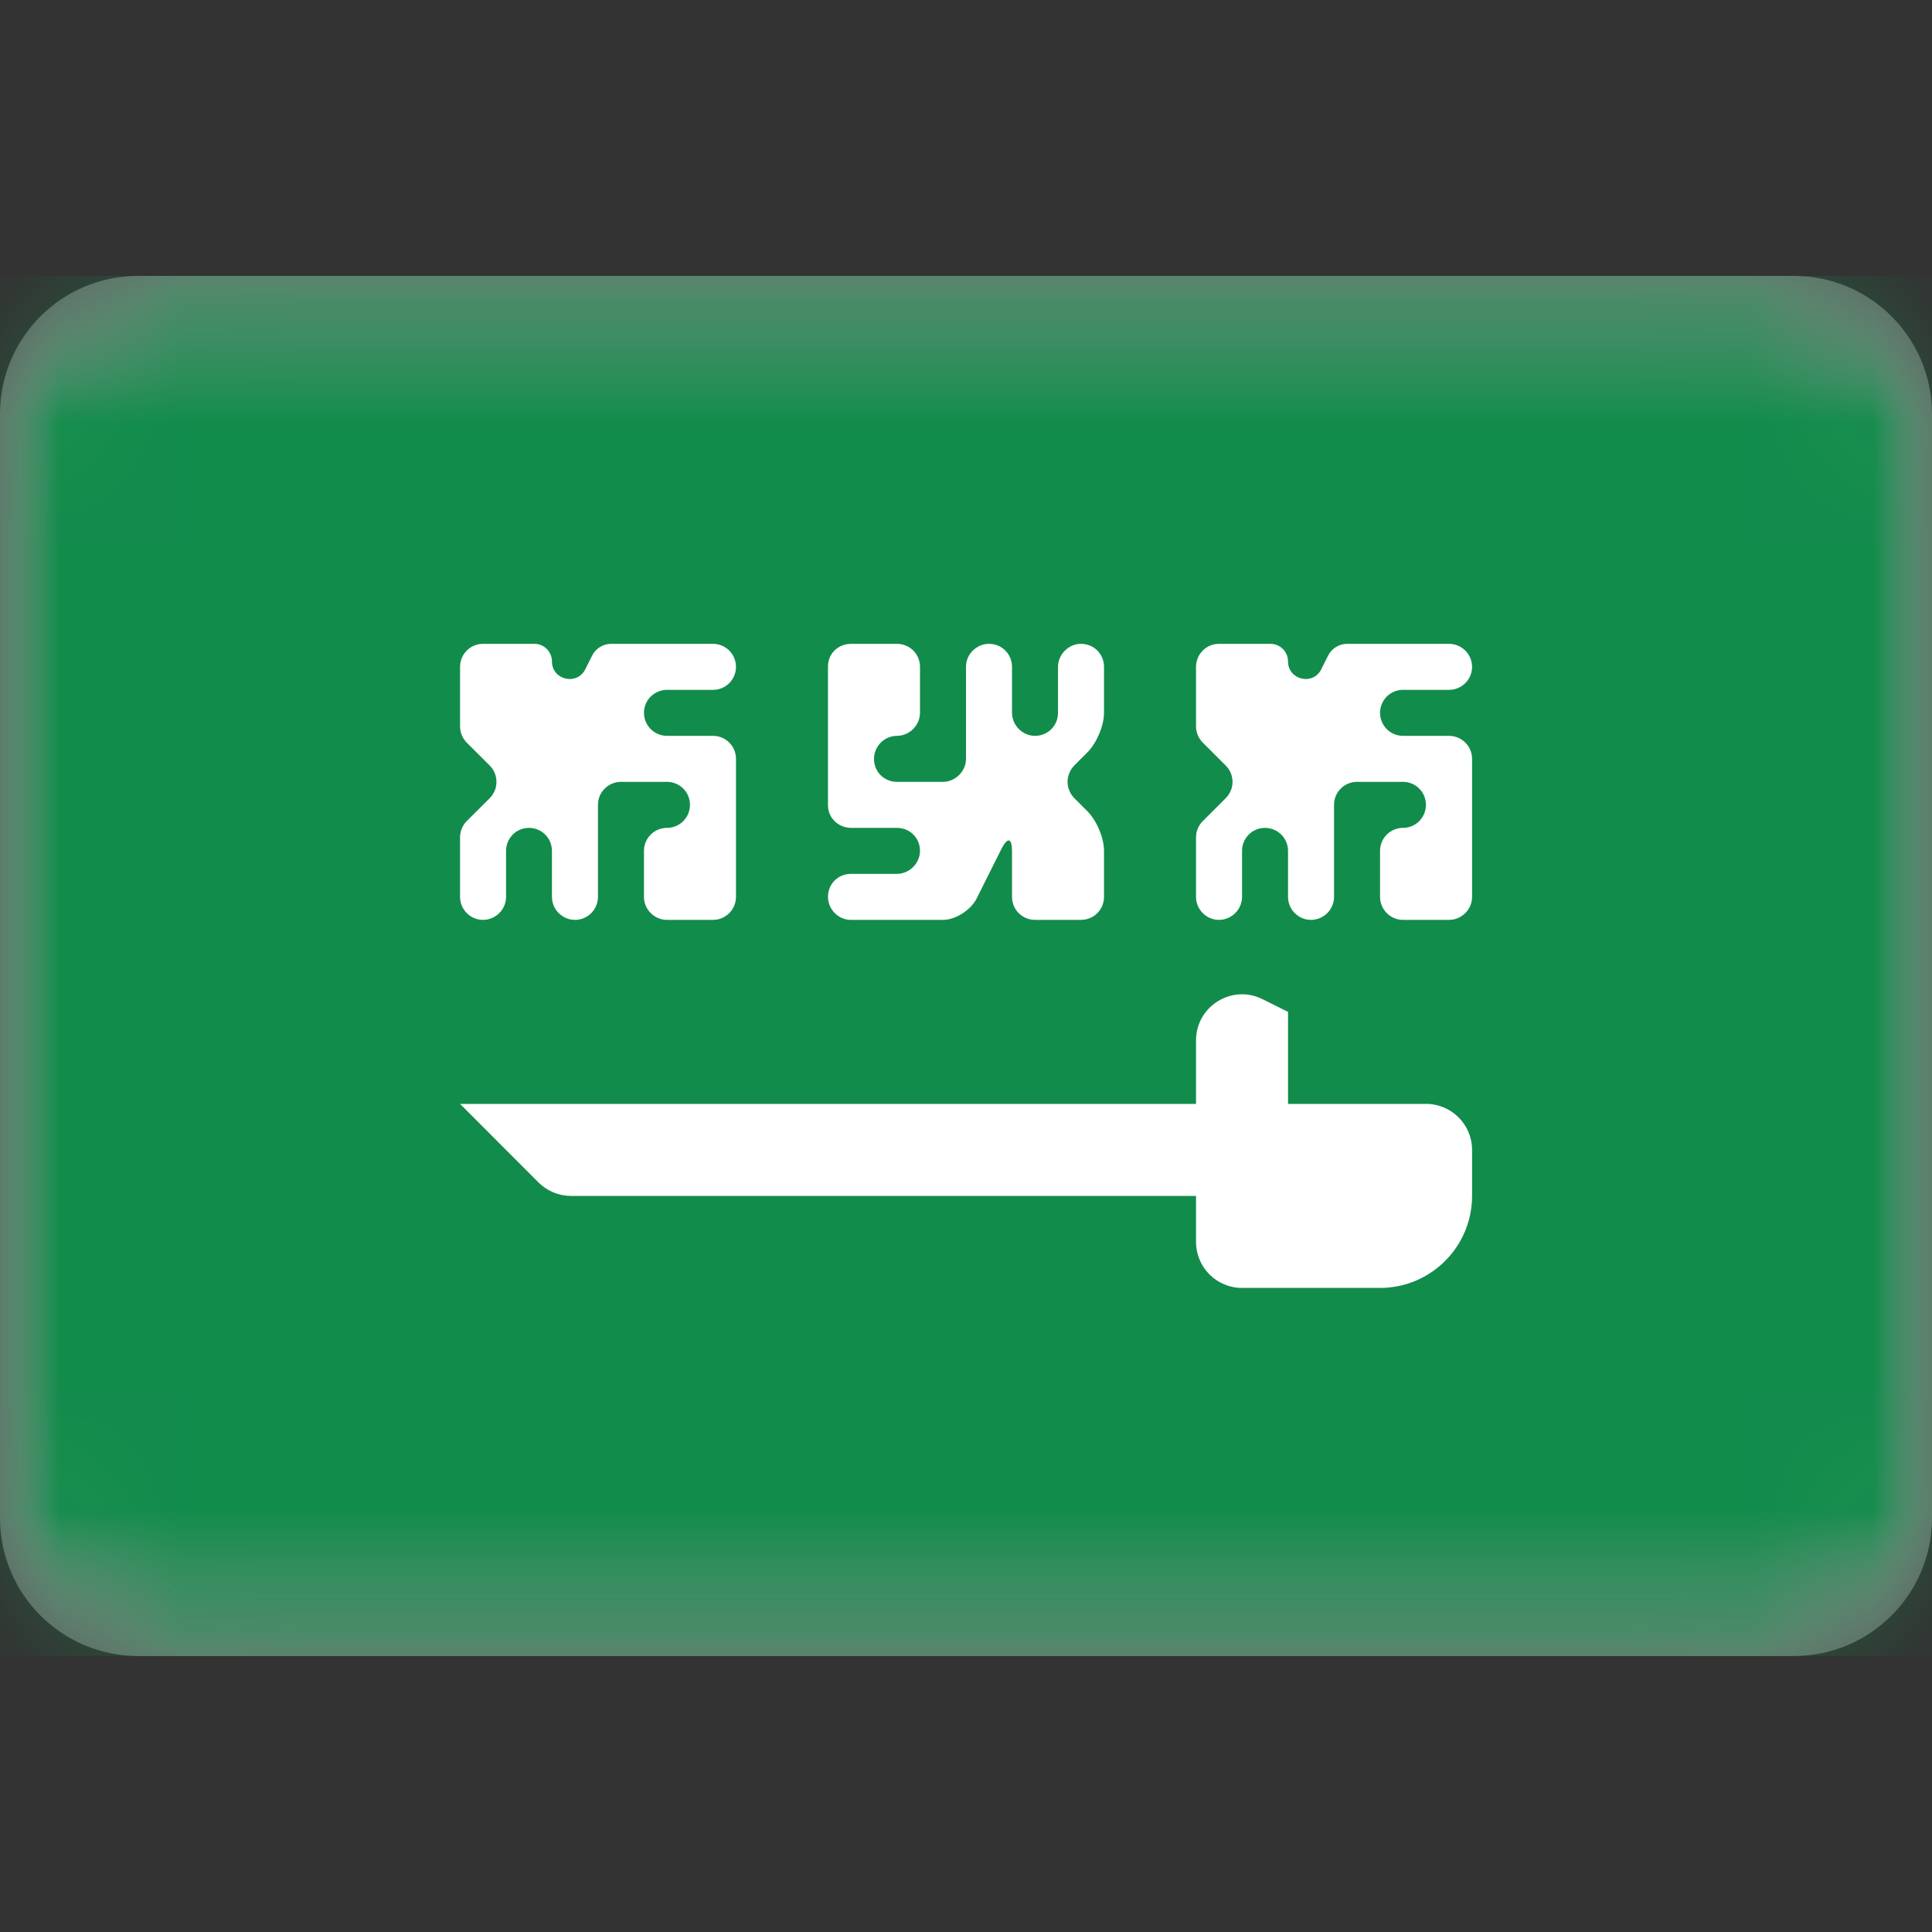 <svg width="16" height="16" viewBox="0 0 16 16" fill="none" xmlns="http://www.w3.org/2000/svg">
<rect x="0" y="0" width="16" height="16" fill="#333333" stroke="none"/>
<mask id="mask0_892_644" style="mask-type:luminance" maskUnits="userSpaceOnUse" x="0" y="2" width="16" height="12">
<path d="M14.857 2.285H1.143C0.512 2.285 0 2.797 0 3.428V12.571C0 13.202 0.512 13.714 1.143 13.714H14.857C15.488 13.714 16 13.202 16 12.571V3.428C16 2.797 15.488 2.285 14.857 2.285Z" fill="white"/>
</mask>
<g mask="url(#mask0_892_644)">
<path d="M14.857 2.285H1.143C0.512 2.285 0 2.797 0 3.428V12.571C0 13.202 0.512 13.714 1.143 13.714H14.857C15.488 13.714 16 13.202 16 12.571V3.428C16 2.797 15.488 2.285 14.857 2.285Z" fill="white"/>
<mask id="mask1_892_644" style="mask-type:alpha" maskUnits="userSpaceOnUse" x="0" y="2" width="16" height="12">
<path d="M14.857 2.285H1.143C0.512 2.285 0 2.797 0 3.428V12.571C0 13.202 0.512 13.714 1.143 13.714H14.857C15.488 13.714 16 13.202 16 12.571V3.428C16 2.797 15.488 2.285 14.857 2.285Z" fill="white"/>
</mask>
<g mask="url(#mask1_892_644)">
<path d="M16 2.285H0V13.714H16V2.285Z" fill="#128C4B"/>
<path fill-rule="evenodd" clip-rule="evenodd" d="M3.81 9.142H9.905V8.616C9.905 8.333 10.203 8.148 10.456 8.275L10.667 8.38V9.142H11.81C12.02 9.142 12.191 9.313 12.191 9.523V9.904C12.191 10.325 11.849 10.666 11.429 10.666H10.286C10.075 10.666 9.905 10.495 9.905 10.285V9.904H4.729C4.628 9.904 4.531 9.864 4.46 9.793L3.81 9.142Z" fill="white"/>
<path fill-rule="evenodd" clip-rule="evenodd" d="M3.81 6.935C3.81 6.884 3.83 6.836 3.865 6.8L4.056 6.61C4.13 6.535 4.13 6.415 4.056 6.34L3.865 6.15C3.83 6.114 3.81 6.066 3.81 6.015V5.523C3.81 5.417 3.895 5.332 4 5.332H4.426C4.506 5.332 4.571 5.397 4.571 5.478C4.571 5.631 4.778 5.68 4.847 5.543L4.904 5.429C4.934 5.37 4.994 5.332 5.061 5.332H5.905C6.01 5.332 6.095 5.417 6.095 5.523C6.095 5.628 6.01 5.713 5.905 5.713H5.524C5.419 5.713 5.333 5.798 5.333 5.903C5.333 6.009 5.419 6.094 5.524 6.094H5.905C6.01 6.094 6.095 6.179 6.095 6.284V7.427C6.095 7.532 6.01 7.618 5.905 7.618H5.524C5.419 7.618 5.333 7.532 5.333 7.427V7.046C5.333 6.941 5.419 6.856 5.524 6.856C5.629 6.856 5.714 6.771 5.714 6.665C5.714 6.56 5.629 6.475 5.524 6.475H5.143C5.038 6.475 4.952 6.56 4.952 6.665V7.427C4.952 7.532 4.867 7.618 4.762 7.618C4.657 7.618 4.571 7.532 4.571 7.427V7.046C4.571 6.941 4.486 6.856 4.381 6.856C4.276 6.856 4.191 6.941 4.191 7.046V7.427C4.191 7.532 4.105 7.618 4 7.618C3.895 7.618 3.81 7.532 3.81 7.427V6.935Z" fill="white"/>
<path fill-rule="evenodd" clip-rule="evenodd" d="M9.905 6.935C9.905 6.884 9.925 6.836 9.961 6.8L10.151 6.61C10.226 6.535 10.226 6.415 10.151 6.34L9.961 6.15C9.925 6.114 9.905 6.066 9.905 6.015V5.523C9.905 5.417 9.99 5.332 10.095 5.332H10.521C10.601 5.332 10.667 5.397 10.667 5.478C10.667 5.631 10.874 5.68 10.942 5.543L10.999 5.429C11.029 5.37 11.09 5.332 11.156 5.332H12C12.105 5.332 12.191 5.417 12.191 5.523C12.191 5.628 12.105 5.713 12 5.713H11.619C11.514 5.713 11.429 5.798 11.429 5.903C11.429 6.009 11.514 6.094 11.619 6.094H12C12.105 6.094 12.191 6.179 12.191 6.284V7.427C12.191 7.532 12.105 7.618 12 7.618H11.619C11.514 7.618 11.429 7.532 11.429 7.427V7.046C11.429 6.941 11.514 6.856 11.619 6.856C11.724 6.856 11.809 6.771 11.809 6.665C11.809 6.56 11.724 6.475 11.619 6.475H11.238C11.133 6.475 11.048 6.56 11.048 6.665V7.427C11.048 7.532 10.962 7.618 10.857 7.618C10.752 7.618 10.667 7.532 10.667 7.427V7.046C10.667 6.941 10.581 6.856 10.476 6.856C10.371 6.856 10.286 6.941 10.286 7.046V7.427C10.286 7.532 10.2 7.618 10.095 7.618C9.99 7.618 9.905 7.532 9.905 7.427V6.935Z" fill="white"/>
<path fill-rule="evenodd" clip-rule="evenodd" d="M9.143 5.902C9.143 6.008 9.083 6.153 9.005 6.231L8.899 6.337C8.823 6.413 8.821 6.534 8.899 6.612L9.005 6.718C9.081 6.794 9.143 6.937 9.143 7.048V7.425C9.143 7.532 9.061 7.618 8.95 7.618H8.573C8.467 7.618 8.381 7.536 8.381 7.425V7.048C8.381 6.942 8.346 6.926 8.292 7.033L8.088 7.441C8.039 7.539 7.91 7.618 7.811 7.618H7.046C6.941 7.618 6.857 7.529 6.857 7.427C6.857 7.322 6.938 7.237 7.049 7.237H7.427C7.533 7.237 7.619 7.148 7.619 7.046C7.619 6.941 7.537 6.856 7.427 6.856H7.049C6.943 6.856 6.857 6.774 6.857 6.669V5.519C6.857 5.416 6.938 5.332 7.049 5.332H7.427C7.533 5.332 7.619 5.414 7.619 5.524V5.902C7.619 6.008 7.53 6.094 7.428 6.094C7.323 6.094 7.238 6.182 7.238 6.284C7.238 6.39 7.319 6.475 7.43 6.475H7.808C7.914 6.475 8 6.385 8 6.286V5.521C8 5.417 8.088 5.332 8.19 5.332C8.295 5.332 8.381 5.414 8.381 5.524V5.902C8.381 6.008 8.469 6.094 8.571 6.094C8.676 6.094 8.762 6.012 8.762 5.902V5.524C8.762 5.418 8.85 5.332 8.952 5.332C9.057 5.332 9.143 5.414 9.143 5.524V5.902Z" fill="white"/>
</g>
</g>
</svg>
